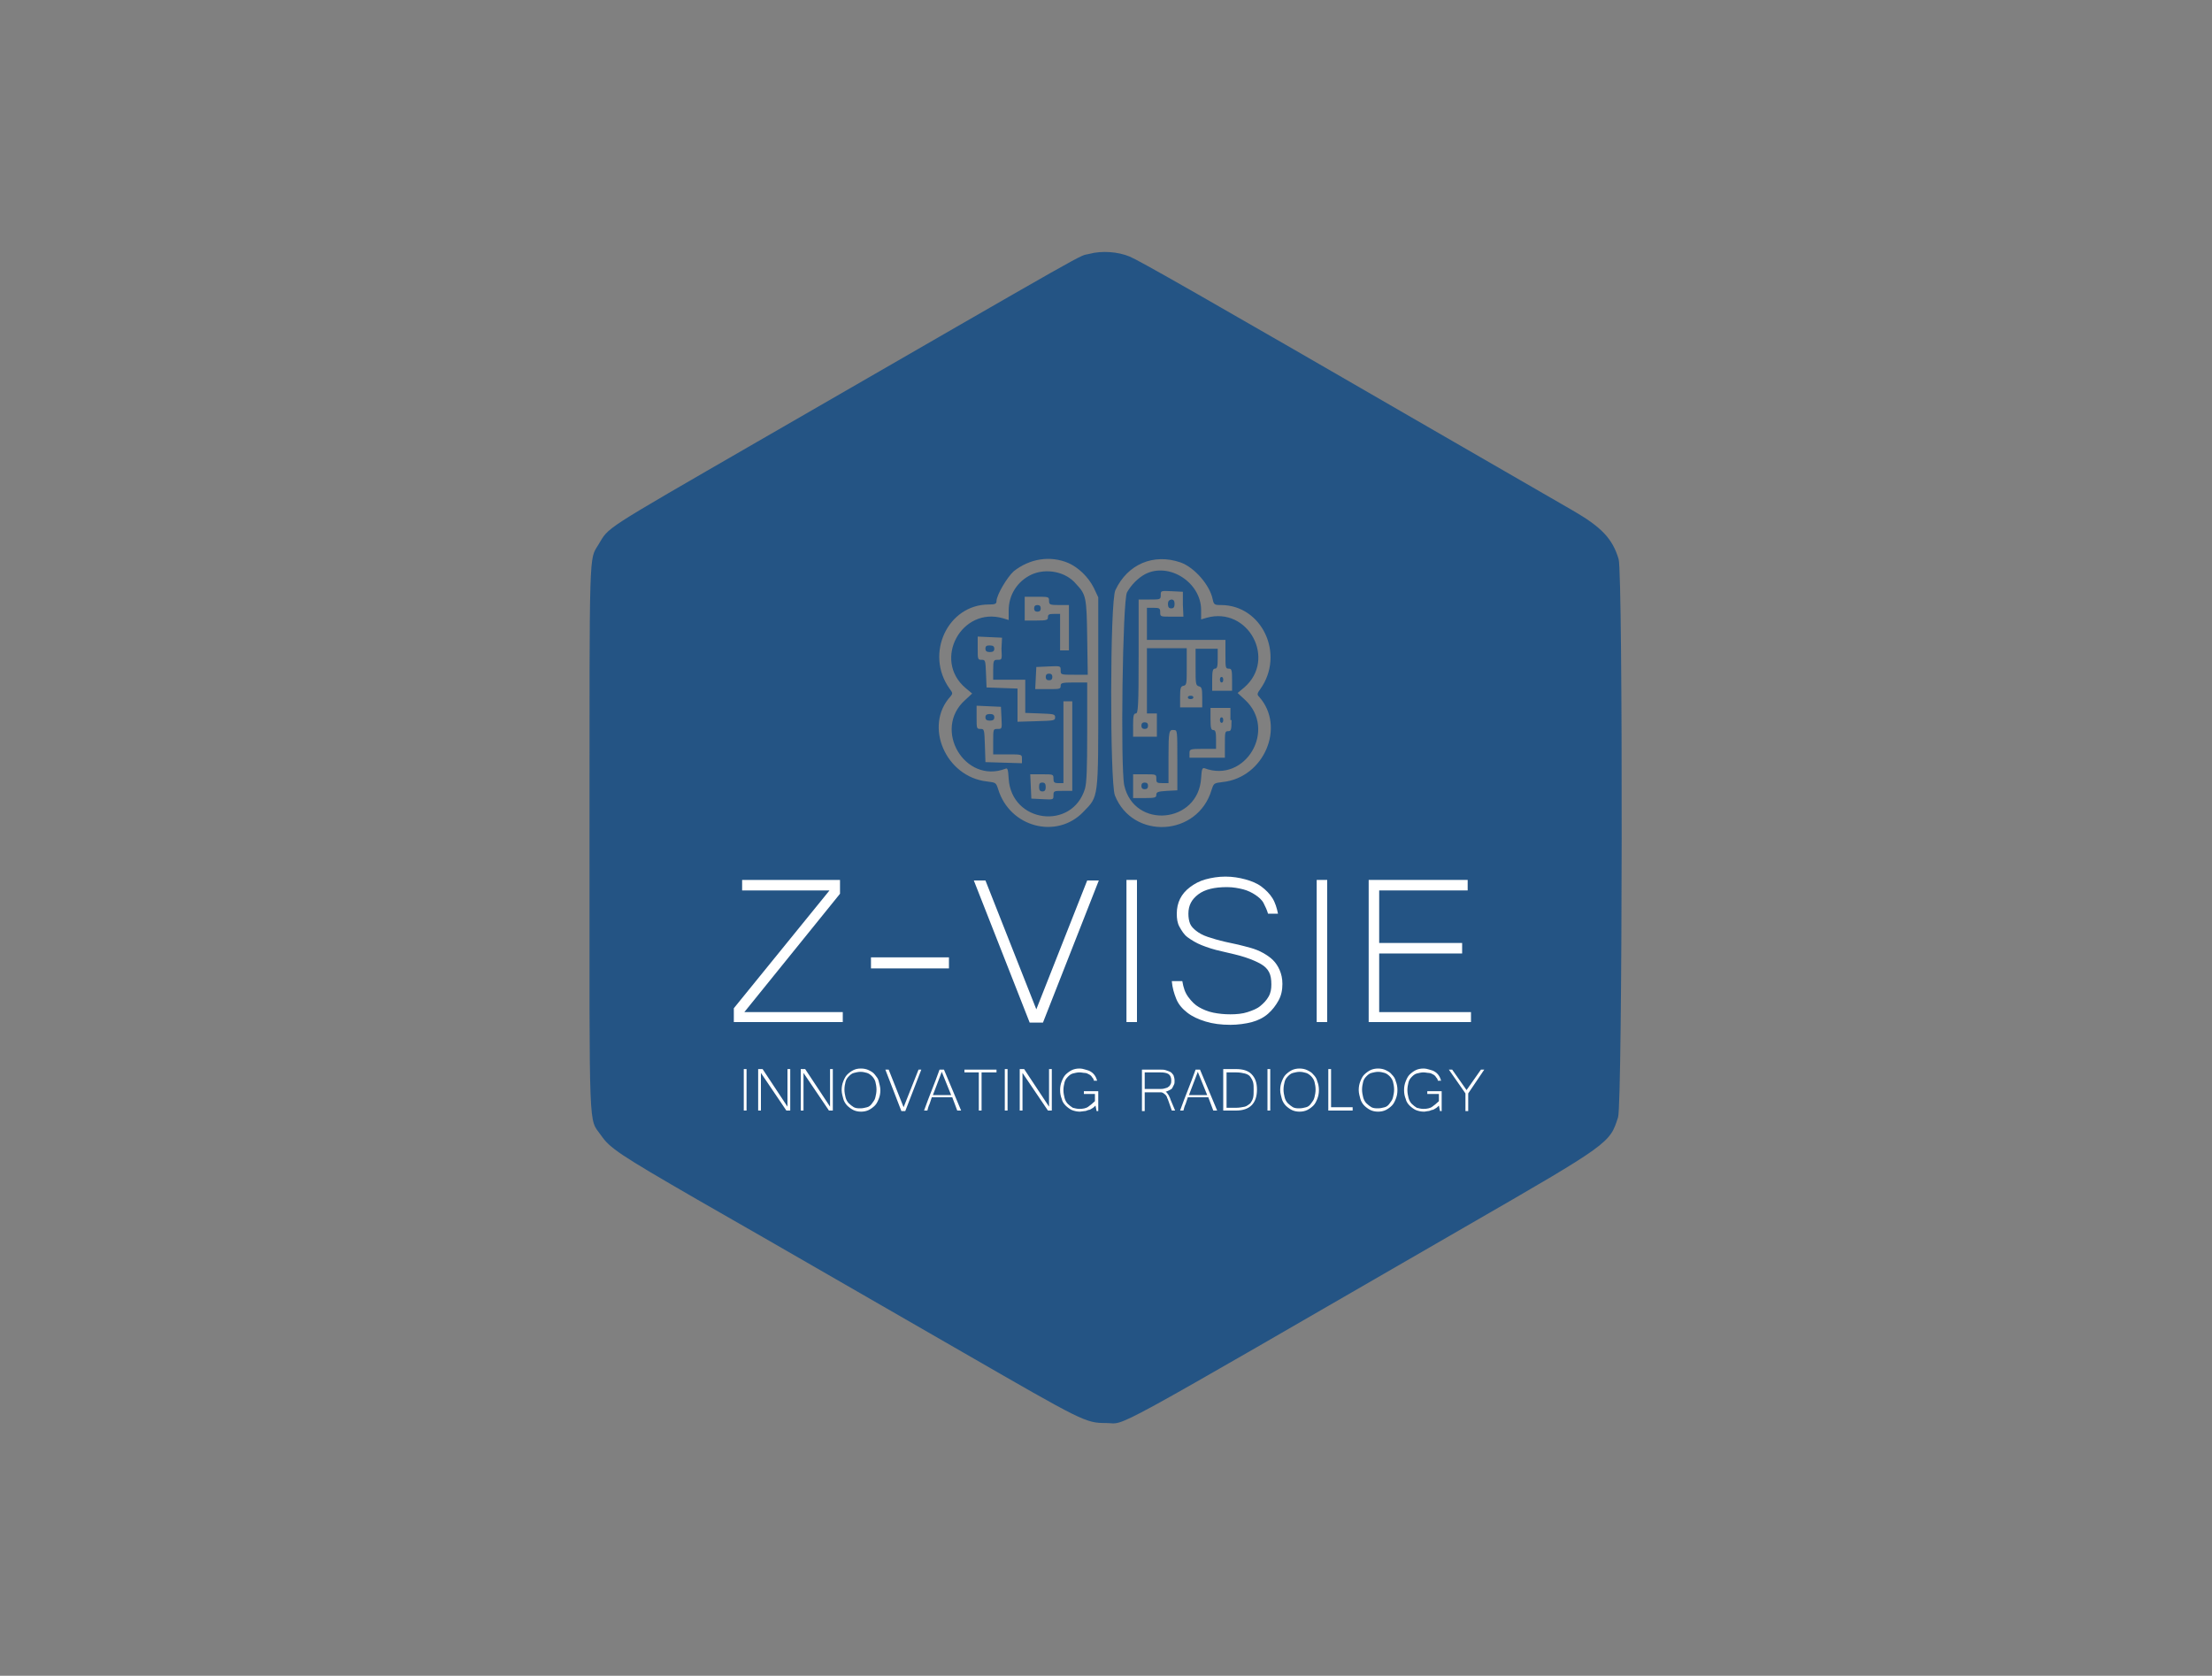 <?xml version="1.0" encoding="UTF-8"?>
<svg data-bbox="102.9 45.557 195.1 211.807" viewBox="0 0 400 303" xmlns="http://www.w3.org/2000/svg" data-type="ugc">
    <rect x="0" y="0" width="400" height="303" fill="#808080" stroke="none"/>
    <g>
        <path d="M197 45.9c-2.3.6 3.7-2.8-60.1 34-28.4 16.4-26.7 15.3-28.7 18.6-1.7 2.8-1.6.1-1.6 53.2 0 54.6-.2 50.3 2.1 53.6 1.6 2.3 3.2 3.4 17.4 11.6 7.7 4.4 17.1 9.8 20.9 12 3.8 2.2 16 9.2 27.1 15.6 21.7 12.5 22.2 12.8 25.9 12.8 3.9 0-2 3.2 65-35.5 26.2-15.1 26.1-15.1 27.6-19.8.8-2.6.9-98.1.1-100.9-1.1-3.7-3.1-5.8-8.3-8.8-1.9-1.1-12.1-7-22.7-13.1C216.4 53 206 47.1 204.3 46.4c-2.1-.9-5.1-1.1-7.3-.5m-3.8 55.9c1.8.8 3.6 2.5 4.6 4.5l.8 1.7v17.1c0 19.6.1 18.8-2.7 21.7-4.8 5-13.3 2.8-15.4-4.1-.4-1.2-.4-1.2-2-1.4-7.5-.8-11.5-10.1-6.6-15.4.4-.5.4-.6-.2-1.4-4.5-6.3-.3-15.2 7.1-15.2 1.1 0 1.4-.1 1.4-.6 0-1.1 1.9-4.3 3.1-5.4 2.9-2.3 6.6-2.9 9.9-1.5m20.3-.1c2.5.9 5.3 4.1 5.8 6.7.2.9.3 1 1.5 1 7.4 0 11.6 8.9 7.1 15.2-.6.8-.6 1-.2 1.4 4.8 5.4.9 14.6-6.6 15.4-1.6.2-1.6.2-2 1.4-2.5 8.5-14.3 9.1-17.5 1-.9-2.5-.9-35.1.1-37.1 2.2-4.7 6.9-6.7 11.8-5m-27 2.2c-2.5 1.2-4.1 3.6-4.1 6.5v1.7l-1-.3c-7.5-2.2-12.8 7.5-6.8 12.6l1.2 1-1.3 1.2c-5.9 5.3 0 15.2 7.3 12.4.4-.2.5.1.6 1.8.5 8 11.5 9.4 13.8 1.8.3-1.1.4-3.5.4-10.3v-8.9h-2.4c-2.2 0-2.4.1-2.4.6 0 .6-.2.6-2.3.6h-2.3l.1-2 .1-2 2.2-.1c2.2-.1 2.2-.1 2.2.7s0 .8 2.5.8h2.4l-.1-6.7c-.1-7.3-.2-7.8-2-9.7-1.9-2.3-5.5-2.9-8.1-1.7m20.6-.1c-1.3.7-2.5 1.9-3.3 3.3-.8 1.4-1.2 31.6-.5 34.9 1.8 8 13.4 6.9 13.9-1.3.1-1.6.2-1.9.6-1.8 7.4 2.8 13.2-7 7.3-12.4l-1.3-1.2 1.2-1c5.9-5.1.7-14.7-6.8-12.6l-1 .3v-1.7c0-5-5.8-8.7-10.1-6.5m6.8 5.5.1 2.2h-2.1c-2.1 0-2.1 0-2.1-.8 0-.7-.1-.8-1.2-.8h-1.2v5.8h14.2v2.6c0 2.4 0 2.6.6 2.6.5 0 .6.2.6 2v2h-3.6v-2c0-1.5.1-2 .5-2s.5-.4.5-1.8v-1.8h-4v3.3c0 3 0 3.3.6 3.5.5.1.6.4.6 2v1.8h-4V126c0-1.6.1-1.9.6-2 .6-.1.6-.4.6-3.5v-3.3h-7.2V129h1.8v4.2h-4.3v-2.1c0-1.7.1-2.1.5-2.1s.5-1.3.5-10.3v-10.3h2c1.9 0 2 0 2-.8s0-.8 2-.7l2 .1v2.3m-24.2-.7c0 .7.1.8 1.8.8h1.8v8.2h-1.6V111h-1.1c-.9 0-1.1.1-1.1.6s-.2.6-2.1.6h-2.1v-4.3h2.1c2.2 0 2.3 0 2.3.7m21.5.6c0 .6.2.8.6.8.4 0 .6-.2.6-.8 0-.6-.2-.8-.6-.8-.4.1-.6.3-.6.8m-24.2.8c0 .4.2.6.6.6.4 0 .6-.2.6-.6s-.2-.6-.6-.6c-.4 0-.6.2-.6.6m-5.9 7.3c.1 2 .1 2-.7 2-.7 0-.8.1-.8 1.8v1.8h5.8v6l2.7.1c2.4.1 2.7.1 2.7.7s-.2.6-3.4.7l-3.4.1v-6l-2.8-.1-2.8-.1-.1-2.5c-.1-2.4-.1-2.5-.8-2.5-.7 0-.7-.1-.7-2.1v-2.1l2.2.1 2.2.1-.1 2m-2.9 0c0 .4.2.6.8.6.6 0 .8-.2.8-.6 0-.4-.2-.6-.8-.6-.6 0-.8.1-.8.6m10.9 5.1c0 .4.2.6.6.6.4 0 .6-.2.6-.6 0-.4-.2-.6-.6-.6-.4 0-.6.2-.6.6m31.5.5c0 .2.1.5.3.5.2 0 .3-.2.3-.5s-.1-.5-.3-.5c-.2 0-.3.2-.3.5m-5.8 3.2c0 .2.2.3.5.3s.5-.1.5-.3c0-.2-.2-.3-.5-.3s-.5.1-.5.3m-20.9 8.7v8.2h-1.7c-1.6 0-1.7 0-1.7.8s0 .8-2 .7l-2-.1-.1-2.2-.1-2.2h2.1c2.1 0 2.1 0 2.1.8 0 .6.1.8.9.8h.9v-14.8h1.6v8m-12.8-5c.1 2 .1 2-.7 2-.8 0-.8 0-.8 2.3v2.3h2.6c2.6 0 2.6 0 2.6.8v.8l-3.3-.1-3.3-.1-.1-3c-.1-2.9-.1-3-.8-3-.7 0-.7-.1-.7-2.1v-2.1l2.2.1 2.2.1.1 2m41.6.4c0 1.8-.1 2-.6 2-.6 0-.6.2-.6 2.4v2.4h-6.4v-.8c0-.7 0-.8 2.4-.8h2.4v-1.7c0-1.3-.1-1.7-.5-1.7s-.5-.4-.5-2v-2h3.6v2.2m-44.3-.5c0 .4.2.6.8.6.6 0 .8-.2.8-.6s-.2-.6-.8-.6c-.6 0-.8.2-.8.6m42.4.5c0 .2.1.5.3.5.2 0 .3-.2.3-.5s-.1-.5-.3-.5c-.2 0-.3.2-.3.5m-14.2 1c0 .4.2.6.6.6.4 0 .6-.2.6-.6 0-.4-.2-.6-.6-.6-.4 0-.6.2-.6.6m6.5 6.2v5.5l-1.9.1c-1.6.1-1.9.2-1.9.7 0 .5-.2.6-2.1.6h-2.1V140h2.1c2.1 0 2.1 0 2.1.8 0 .7.1.8 1.1.8h1.1V137c0-4.9.1-5.1 1-5 .6 0 .6.2.6 5.4m-25 4.9c0 .6.2.8.6.8.4 0 .6-.2.6-.8 0-.6-.2-.8-.6-.8-.5 0-.6.2-.6.8m18.5-.2c0 .4.2.6.6.6.4 0 .6-.2.6-.6 0-.4-.2-.6-.6-.6-.4 0-.6.2-.6.6" fill-rule="evenodd" clip-rule="evenodd" fill="#245484"/>
        <path fill="none" clip-rule="evenodd" d="M297 159.1v31.7H102.9v-31.7H297z"/>
        <path d="M152.4 184.8h-19.7v-2.5L150 161h-15.8v-1.9h17.7v2.5L134.6 183h17.8v1.8z" fill="#ffffff"/>
        <path d="M171.6 175.1h-14.1v-2h14.1v2z" fill="#ffffff"/>
        <path d="m198.7 159.2-10.1 25.7h-2.4l-10.1-25.7h2.1l9.2 23.3 9.2-23.3h2.1z" fill="#ffffff"/>
        <path d="M205.6 184.8h-1.9v-25.7h1.9v25.7z" fill="#ffffff"/>
        <path d="M222.5 185.3c-1.7 0-3.2-.2-4.5-.6s-2.4-.9-3.3-1.6-1.6-1.5-2-2.5-.7-2-.8-3.2h1.9c.2 1.2.5 2.1 1.1 2.9s1.2 1.4 1.9 1.8 1.6.8 2.6 1 2 .3 3.1.3 2.2-.1 3.1-.4 1.7-.6 2.3-1.1 1.1-1 1.5-1.7.5-1.4.5-2.2c0-.9-.1-1.6-.4-2.2s-.8-1.1-1.5-1.5-1.6-.8-2.8-1.2-2.6-.7-4.3-1.1c-1.4-.3-2.6-.7-3.6-1.1s-1.8-.9-2.5-1.4-1.1-1.2-1.5-1.9-.5-1.5-.5-2.4c0-1 .2-1.9.6-2.7s1-1.5 1.8-2.1 1.7-1.1 2.8-1.4 2.3-.5 3.6-.5 2.5.2 3.6.5 2.1.7 2.9 1.3 1.5 1.3 2 2.1.8 1.8 1 2.8h-1.8c-.2-.7-.5-1.3-.8-1.9s-.9-1.1-1.5-1.5-1.4-.8-2.2-1-1.8-.4-2.9-.4c-2.3 0-4 .4-5.2 1.3s-1.8 2-1.8 3.5c0 .7.1 1.3.3 1.8s.6.9 1.1 1.3 1.2.8 2.1 1.1 1.9.6 3.2.9c.8.2 1.5.3 2.3.5s1.6.4 2.3.6 1.5.5 2.2.9 1.3.8 1.8 1.3.9 1.1 1.2 1.8.5 1.5.5 2.5c0 1.1-.2 2.1-.7 3s-1.1 1.7-1.9 2.4-1.8 1.2-2.9 1.5-2.6.5-3.9.5z" fill="#ffffff"/>
        <path d="M240 184.8h-1.9v-25.7h1.9v25.7z" fill="#ffffff"/>
        <path d="M266 184.8h-18.5v-25.7h17.9v1.9h-16v9.5h15v1.9h-15V183H266v1.8z" fill="#ffffff"/>
        <path fill="none" clip-rule="evenodd" d="M298 193.3v15.9H103.9v-15.9H298z"/>
        <path d="M135 200.8h-.5v-7.5h.5v7.5z" fill="#ffffff"/>
        <path d="M142.9 200.8h-.7l-4.6-6.8v6.8h-.5v-7.5h.8l4.5 6.8v-6.8h.5v7.5z" fill="#ffffff"/>
        <path d="M150.6 200.8h-.7l-4.6-6.8v6.8h-.5v-7.5h.8l4.5 6.8v-6.8h.5v7.5z" fill="#ffffff"/>
        <path d="M155.7 193.2c.5 0 1 .1 1.4.3s.8.4 1.1.8.6.7.7 1.2.3 1 .3 1.6c0 .6-.1 1.1-.3 1.6s-.4.9-.7 1.2c-.3.3-.7.6-1.1.8-.4.2-.9.3-1.4.3s-1-.1-1.4-.3c-.4-.2-.8-.5-1.1-.8s-.6-.8-.7-1.2-.3-1-.3-1.6c0-.6.1-1.1.3-1.6s.4-.9.7-1.2c.3-.3.7-.6 1.1-.8s.8-.3 1.4-.3zm-.1 7.2c.4 0 .8-.1 1.2-.2.4-.1.7-.4.9-.7s.5-.6.6-1.1c.1-.4.2-.9.2-1.4 0-.5-.1-1-.2-1.4s-.4-.8-.6-1c-.3-.3-.6-.5-.9-.6-.4-.1-.7-.2-1.2-.2-.4 0-.8.1-1.2.2s-.7.4-.9.6c-.3.3-.5.6-.6 1s-.2.9-.2 1.4.1 1 .2 1.4c.1.4.3.8.6 1.1s.6.5.9.7c.4.2.8.2 1.2.2z" fill="#ffffff"/>
        <path d="m166.6 193.4-2.9 7.5h-.7l-2.9-7.5h.6l2.7 6.8 2.7-6.8h.5z" fill="#ffffff"/>
        <path d="M173.8 200.8h-.7l-.9-2.4h-3.7c-.1.4-.3.8-.4 1.2-.2.4-.3.8-.4 1.2h-.6c.2-.6.5-1.3.7-1.9s.5-1.2.7-1.8c.2-.6.5-1.2.7-1.8s.5-1.3.7-1.9h.8l3.1 7.4zM172 198l-1.7-4.2-1.6 4.2h3.3z" fill="#ffffff"/>
        <path d="M180.1 193.9h-2.6v6.9h-.5v-6.9h-2.6v-.5h5.8v.5z" fill="#ffffff"/>
        <path d="M182.2 200.8h-.5v-7.5h.5v7.5z" fill="#ffffff"/>
        <path d="M190.2 200.8h-.7l-4.6-6.8v6.8h-.5v-7.5h.8l4.5 6.8v-6.8h.5v7.5z" fill="#ffffff"/>
        <path d="M195.3 201c-.5 0-1-.1-1.5-.3-.4-.2-.8-.5-1.1-.8-.3-.3-.6-.7-.7-1.2-.2-.5-.3-1-.3-1.6 0-.6.1-1.1.3-1.6s.4-.9.7-1.2c.3-.3.7-.6 1.1-.8.4-.2.9-.3 1.4-.3.4 0 .8.1 1.1.2.4.1.7.2 1 .4.3.2.5.4.7.7s.3.6.4.9h-.6c0-.2-.1-.4-.3-.6-.1-.2-.3-.4-.5-.5s-.5-.3-.8-.3-.6-.1-1-.1-.8.1-1.2.2-.7.4-.9.6c-.3.3-.5.6-.6 1-.1.4-.2.9-.2 1.4 0 .5.1 1 .2 1.4.1.4.3.8.6 1.1.3.3.6.5.9.7.4.1.8.2 1.2.2.6 0 1.2-.1 1.6-.4s.8-.6 1.2-1v-1.3h-2v-.5h2.6v3.6h-.3l-.2-1c-.2.2-.4.4-.6.5-.2.1-.4.3-.7.3-.2.1-.5.2-.7.2s-.6.1-.8.1z" fill="#ffffff"/>
        <path d="M212.5 200.8h-.6l-.7-2c-.1-.2-.2-.4-.2-.5-.1-.2-.2-.3-.3-.4-.1-.1-.3-.2-.4-.3-.2-.1-.3-.1-.5-.1H207v3.4h-.5v-7.5h3.4c.3 0 .6 0 .9.1.3.1.6.2.8.3.2.1.4.3.6.6.1.3.2.6.2 1 0 .3 0 .5-.1.7l-.3.6c-.1.2-.3.3-.5.4-.2.1-.4.2-.7.3.1.1.3.2.3.3s.2.2.2.3c.1.1.1.2.2.4.1.1.1.3.2.5l.8 1.9zm-5.5-3.9h2.6c.4 0 .7 0 1-.1s.5-.1.7-.3c.2-.1.3-.3.4-.5s.1-.4.1-.7c0-.5-.2-.9-.5-1.1-.3-.2-.8-.3-1.5-.3H207v3z" fill="#ffffff"/>
        <path d="M220.1 200.8h-.7l-.9-2.4h-3.7c-.1.4-.3.8-.4 1.2-.2.4-.3.8-.4 1.2h-.6c.2-.6.5-1.3.7-1.9.2-.6.5-1.2.7-1.8.2-.6.5-1.2.7-1.8.2-.6.5-1.3.7-1.9h.8l3.1 7.4zm-1.8-2.8-1.7-4.2-1.6 4.2h3.3z" fill="#ffffff"/>
        <path d="M227.3 197c0 2.5-1.3 3.8-3.8 3.8h-2.3v-7.5h2.3c1.3 0 2.2.3 2.8.9.7.7 1 1.6 1 2.8zm-.6 0c0-.5 0-.9-.1-1.3s-.3-.7-.5-1c-.2-.3-.6-.5-1-.6-.4-.1-.9-.2-1.6-.2h-1.7v6.4h1.7c.6 0 1.1-.1 1.6-.2.4-.1.7-.4 1-.6.2-.3.4-.6.5-1s.1-.9.1-1.5z" fill="#ffffff"/>
        <path d="M229.7 200.8h-.5v-7.5h.5v7.5z" fill="#ffffff"/>
        <path d="M235 193.2c.5 0 1 .1 1.4.3s.8.4 1.1.8c.3.3.6.7.7 1.2.2.5.3 1 .3 1.6 0 .6-.1 1.1-.3 1.6s-.4.9-.7 1.2c-.3.3-.7.6-1.1.8-.4.2-.9.3-1.4.3s-1-.1-1.4-.3c-.4-.2-.8-.5-1.1-.8-.3-.3-.6-.8-.7-1.2s-.3-1-.3-1.6c0-.6.1-1.1.3-1.6.2-.5.4-.9.7-1.2.3-.3.7-.6 1.1-.8.4-.2.9-.3 1.4-.3zm0 7.2c.4 0 .8-.1 1.2-.2.4-.1.7-.4.9-.7s.5-.6.6-1.1c.1-.4.2-.9.2-1.4 0-.5-.1-1-.2-1.4-.1-.4-.4-.8-.6-1-.3-.3-.6-.5-.9-.6-.4-.1-.7-.2-1.2-.2-.4 0-.8.1-1.2.2-.4.1-.7.4-.9.6-.3.3-.5.6-.6 1-.1.4-.2.9-.2 1.4s.1 1 .2 1.4c.1.4.3.8.6 1.1.3.3.6.5.9.7.4.2.8.2 1.2.2z" fill="#ffffff"/>
        <path d="M244.6 200.8h-4.4v-7.5h.5v6.9h3.9v.6z" fill="#ffffff"/>
        <path d="M249.2 193.2c.5 0 1 .1 1.4.3s.8.4 1.1.8c.3.3.6.7.7 1.2.2.5.3 1 .3 1.6 0 .6-.1 1.1-.3 1.6s-.4.9-.7 1.2c-.3.3-.7.6-1.1.8-.4.2-.9.3-1.4.3s-1-.1-1.4-.3c-.4-.2-.8-.5-1.1-.8-.3-.3-.6-.8-.7-1.2s-.3-1-.3-1.6c0-.6.1-1.1.3-1.6.2-.5.4-.9.7-1.2.3-.3.7-.6 1.1-.8.4-.2.9-.3 1.4-.3zm0 7.2c.4 0 .8-.1 1.2-.2.4-.1.7-.4.9-.7s.5-.6.6-1.1c.1-.4.2-.9.2-1.4 0-.5-.1-1-.2-1.4-.1-.4-.4-.8-.6-1-.3-.3-.6-.5-.9-.6-.4-.1-.7-.2-1.2-.2-.4 0-.8.1-1.2.2-.4.1-.7.4-.9.6-.3.3-.5.6-.6 1-.1.4-.2.9-.2 1.4s.1 1 .2 1.4c.1.4.3.8.6 1.1.3.3.6.5.9.7.4.2.8.2 1.2.2z" fill="#ffffff"/>
        <path d="M257.5 201c-.5 0-1-.1-1.5-.3-.4-.2-.8-.5-1.1-.8-.3-.3-.6-.7-.7-1.2-.2-.5-.3-1-.3-1.6 0-.6.1-1.1.3-1.6s.4-.9.7-1.2c.3-.3.7-.6 1.1-.8.4-.2.9-.3 1.4-.3.4 0 .8.1 1.1.2.4.1.7.2 1 .4.3.2.5.4.7.7s.3.6.4.9h-.6c0-.2-.1-.4-.3-.6-.1-.2-.3-.4-.5-.5s-.5-.3-.8-.3-.6-.1-1-.1-.8.1-1.2.2-.7.4-.9.6c-.3.3-.5.6-.6 1-.1.4-.2.9-.2 1.4 0 .5.1 1 .2 1.4.1.4.3.8.6 1.1.3.3.6.5.9.7.4.1.8.2 1.2.2.6 0 1.2-.1 1.6-.4s.8-.6 1.2-1v-1.3h-2.1v-.5h2.6v3.6h-.3l-.2-1c-.2.2-.4.4-.6.5-.2.1-.4.3-.7.3-.2.1-.5.2-.7.2s-.4.1-.7.1z" fill="#ffffff"/>
        <path d="m268.4 193.4-2.9 4.3v3.2h-.5v-3.2l-3-4.3h.6l2.6 3.7 2.6-3.7h.6z" fill="#ffffff"/>
    </g>
</svg>
